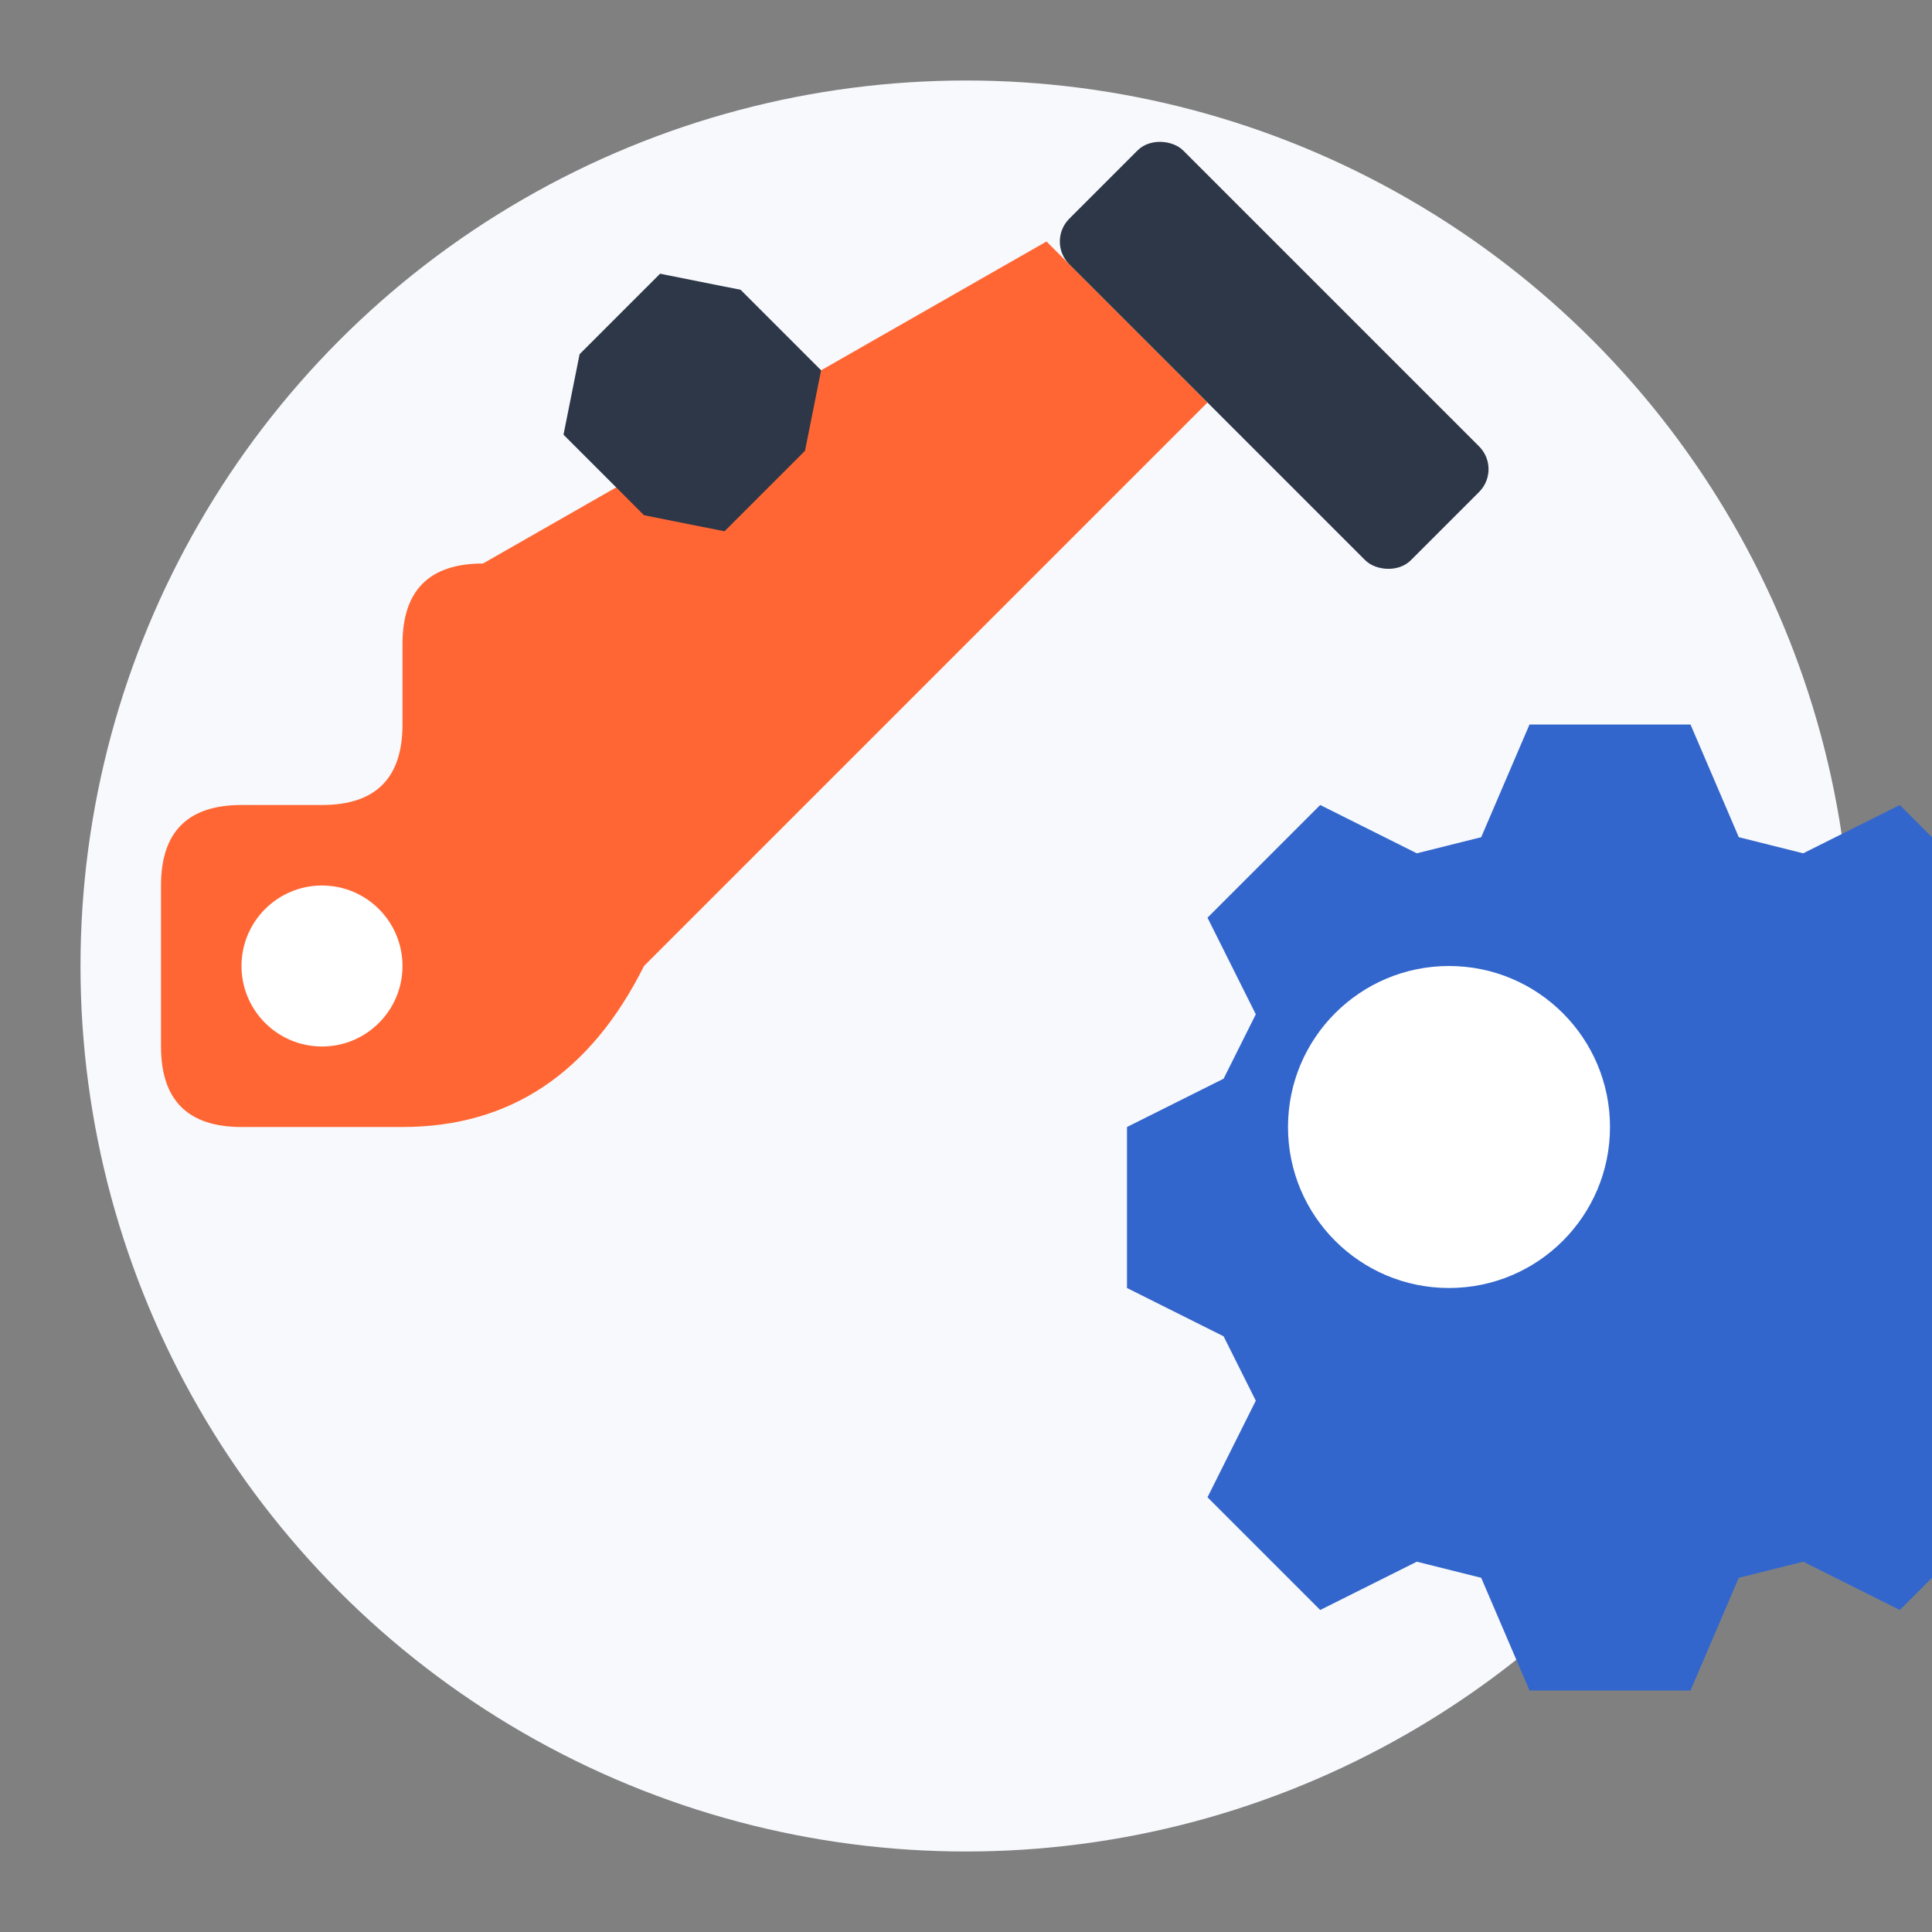 <svg xmlns="http://www.w3.org/2000/svg" width="120" height="120" viewBox="0 0 120 120">
  <rect x="0" y="0" width="120" height="120" fill="#808080" stroke="none"/>
  <!-- Maintenance Services Icon -->
  <style>
    .primary { fill: #3366cc; }
    .secondary { fill: #ff6633; }
    .accent { fill: #2d3748; }
    .background { fill: #f7f9fc; }
  </style>
  
  <!-- Background Circle -->
  <circle cx="60" cy="60" r="55" class="background"/>
  
  <!-- Wrench -->
  <path d="M30 35 Q25 35 25 40 L25 45 Q25 50 20 50 L15 50 Q10 50 10 55 L10 65 Q10 70 15 70 L25 70 Q35 70 40 60 L75 25 L65 15 Z" class="secondary"/>
  <circle cx="20" cy="60" r="5" fill="white"/>
  
  <!-- Gear -->
  <path d="M75 45 L78 38 L82 37 L88 40 L95 33 L92 27 L94 23 L100 20 L100 10 L94 7 L92 3 L95 -3 L88 -10 L82 -7 L78 -8 L75 -15 L65 -15 L62 -8 L58 -7 L52 -10 L45 -3 L48 3 L46 7 L40 10 L40 20 L46 23 L48 27 L45 33 L52 40 L58 37 L62 38 L65 45 Z" 
        transform="translate(30, 60)" 
        class="primary"/>
  <circle cx="90" cy="70" r="10" fill="white"/>
  
  <!-- Screwdriver -->
  <rect x="65" y="15" width="10" height="30" rx="2" transform="rotate(-45 65 15)" class="accent"/>
  <path d="M50 28 L45 33 L40 32 L35 27 L36 22 L41 17 L46 18 L51 23 Z" class="accent"/>
</svg>

